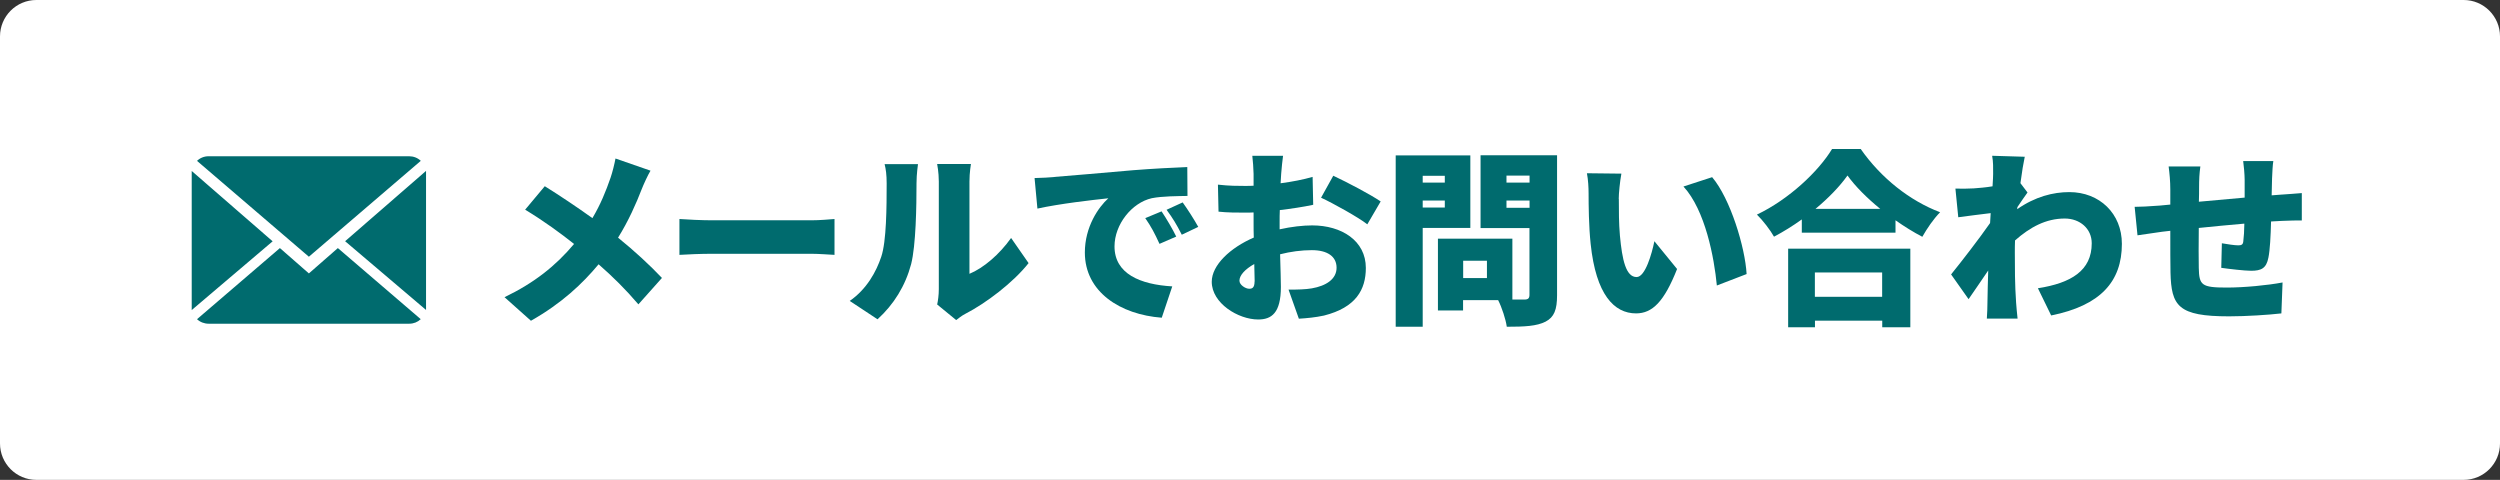 <?xml version="1.0" encoding="UTF-8"?><svg id="_レイヤー_2" xmlns="http://www.w3.org/2000/svg" viewBox="0 0 254.55 48.86"><rect x="0" y="0" width="254.55" height="48.86" fill="#333333" stroke="none"/><defs><style>.cls-1{fill:#fff;}.cls-1,.cls-2{stroke-width:0px;}.cls-2{fill:#006b6e;}</style></defs><g id="text_outline"><path id="_長方形_2020-2" class="cls-1" d="m3.7,0h247.15c2.04,0,3.7,1.66,3.7,3.71v41.44c0,2.05-1.66,3.71-3.7,3.71H3.7c-2.04,0-3.7-1.66-3.7-3.71V3.71C0,1.66,1.66,0,3.7,0Z"/><g id="_グループ_1974"><path id="_パス_1095" class="cls-2" d="m31.45,27.84l-2.95-2.58-8.44,7.24c.32.3.74.46,1.18.46h20.43c.44,0,.85-.16,1.17-.46l-8.44-7.24-2.95,2.58Z"/><path id="_パス_1096" class="cls-2" d="m42.84,16.37c-.32-.3-.74-.46-1.18-.46h-20.43c-.44,0-.86.17-1.17.47l11.39,9.76,11.39-9.76Z"/><path id="_パス_1097" class="cls-2" d="m19.52,17.41v14.16l8.24-7-8.24-7.16Z"/><path id="_パス_1098" class="cls-2" d="m35.14,24.56l8.24,7v-14.16l-8.24,7.16Z"/></g><path class="cls-2" d="m66.24,17.37c-.29.48-.71,1.41-.9,1.89-.55,1.43-1.35,3.25-2.41,4.94,1.66,1.34,3.23,2.79,4.47,4.1l-2.4,2.69c-1.3-1.53-2.6-2.81-4.05-4.08-1.62,1.95-3.74,3.97-6.89,5.75l-2.69-2.4c3.02-1.45,5.21-3.19,7.08-5.42-1.32-1.05-3-2.29-4.98-3.49l2-2.39c1.45.9,3.3,2.14,4.85,3.25.82-1.38,1.37-2.73,1.85-4.12.19-.55.4-1.41.5-1.95l3.57,1.24Z"/><path class="cls-2" d="m69.18,22.3c.76.06,2.37.13,3.3.13h10.14c.86,0,1.79-.09,2.35-.13v3.65c-.5-.02-1.57-.11-2.35-.11h-10.14c-1.09,0-2.52.06-3.3.11v-3.65Z"/><path class="cls-2" d="m86.52,30.64c1.74-1.2,2.71-3,3.21-4.5.53-1.56.55-5.08.55-7.46,0-.9-.08-1.45-.21-1.97h3.4s-.15,1.01-.15,1.93c0,2.35-.06,6.34-.55,8.26-.59,2.21-1.76,4.1-3.42,5.61l-2.83-1.87Zm8.9.38c.09-.4.17-.99.17-1.58v-10.96c0-.94-.17-1.78-.17-1.78h3.44s-.15.86-.15,1.79v9.39c1.43-.59,3.05-1.97,4.24-3.65l1.78,2.56c-1.55,1.97-4.33,4.08-6.45,5.17-.44.23-.65.44-.92.63l-1.93-1.58Z"/><path class="cls-2" d="m107.3,18.02c1.78-.15,4.64-.38,8.09-.69,1.89-.15,4.12-.27,5.5-.32l.02,2.94c-.97.02-2.58.02-3.63.23-2.04.46-3.8,2.67-3.8,4.91,0,2.79,2.62,3.88,5.88,4.07l-1.07,3.19c-4.22-.32-7.83-2.62-7.83-6.64,0-2.6,1.37-4.6,2.39-5.52-1.62.17-4.94.55-7.22,1.05l-.29-3.11c.76-.02,1.58-.06,1.95-.1Zm12.46,6.07l-1.7.74c-.51-1.11-.84-1.74-1.45-2.62l1.66-.69c.48.71,1.15,1.85,1.49,2.56Zm2.25-.99l-1.68.8c-.55-1.09-.92-1.68-1.55-2.54l1.64-.75c.5.69,1.2,1.79,1.58,2.48Z"/><path class="cls-2" d="m130.29,23.35c1.2-.27,2.39-.4,3.32-.4,2.98,0,5.46,1.55,5.46,4.33,0,2.21-1.01,4.03-4.26,4.85-.88.19-1.74.27-2.56.32l-1.05-2.96c.92,0,1.74-.02,2.37-.13,1.45-.25,2.52-.94,2.52-2.1s-.95-1.79-2.52-1.79c-1.05,0-2.18.15-3.23.42.04,1.43.08,2.75.08,3.32,0,2.67-.96,3.32-2.31,3.32-2.04,0-4.73-1.66-4.73-3.84,0-1.7,1.89-3.47,4.28-4.5-.02-.5-.02-.99-.02-1.47v-1.09c-.31.02-.57.02-.82.02-.84,0-1.87,0-2.75-.1l-.06-2.75c1.15.13,2.04.13,2.73.13.29,0,.59,0,.9-.02v-1.2c0-.4-.08-1.49-.13-1.85h3.13c-.06.36-.15,1.34-.19,1.83l-.06.97c1.16-.15,2.33-.38,3.26-.65l.06,2.84c-1.05.23-2.25.4-3.4.54-.02.4-.02.82-.02,1.22v.73Zm-2.54,5.31c0-.36-.02-.99-.04-1.78-.94.53-1.51,1.15-1.51,1.7,0,.44.63.82.99.82.29,0,.55-.08.55-.74Zm8-10.77c1.51.71,3.78,1.91,4.83,2.62l-1.36,2.33c-.9-.71-3.55-2.18-4.71-2.71l1.24-2.23Z"/><path class="cls-2" d="m144.86,23.21v10.06h-2.75V15.82h7.6v7.39h-4.85Zm0-5.31v.69h2.25v-.69h-2.25Zm2.25,3.23v-.71h-2.25v.71h2.25Zm11.43,8.93c0,1.47-.29,2.23-1.17,2.69-.9.46-2.14.52-3.95.52-.1-.74-.5-1.97-.88-2.71h-3.57v1.05h-2.56v-7.31h7.58v6.2h1.24c.36,0,.5-.13.5-.48v-6.8h-4.98v-7.41h7.79v14.24Zm-7.14-3.51h-2.42v1.76h2.42v-1.76Zm1.99-8.67v.71h2.35v-.71h-2.35Zm2.35,3.28v-.74h-2.35v.74h2.35Z"/><path class="cls-2" d="m164.83,20.25c0,1.24,0,2.48.11,3.74.23,2.48.61,4.22,1.7,4.22.88,0,1.55-2.37,1.81-3.65l2.31,2.83c-1.32,3.34-2.52,4.52-4.18,4.52-2.23,0-4.08-1.91-4.62-7.08-.19-1.79-.21-3.95-.21-5.15,0-.57-.04-1.38-.17-2.04l3.51.04c-.15.8-.27,2.02-.27,2.58Zm13.02,7.65l-3.04,1.17c-.27-2.84-1.18-7.67-3.4-10.08l2.92-.95c1.85,2.18,3.36,7.14,3.51,9.87Z"/><path class="cls-2" d="m189.45,15.16c2.08,2.98,5.02,5.29,8.09,6.45-.69.71-1.32,1.64-1.81,2.5-.92-.48-1.83-1.05-2.73-1.68v1.26h-9.54v-1.35c-.9.65-1.85,1.24-2.83,1.76-.36-.65-1.15-1.68-1.74-2.25,3.26-1.55,6.28-4.41,7.65-6.68h2.9Zm-7.39,10.16h12.45v8h-2.86v-.67h-6.85v.67h-2.73v-8Zm2.73,2.42v2.48h6.85v-2.48h-6.85Zm6.66-6.47c-1.36-1.11-2.54-2.29-3.34-3.4-.8,1.13-1.93,2.29-3.26,3.4h6.6Z"/><path class="cls-2" d="m205.39,21.3c1.83-1.28,3.67-1.74,5.31-1.74,3.07,0,5.35,2.18,5.35,5.27,0,3.84-2.18,6.28-7.2,7.29l-1.35-2.77c3.38-.53,5.48-1.79,5.48-4.58,0-1.49-1.2-2.52-2.75-2.52-1.91,0-3.53.88-5.06,2.23-.02.44-.02.84-.02,1.24,0,1.43,0,3.28.13,5.1.02.34.1,1.16.15,1.62h-3.13c.04-.48.06-1.26.06-1.56.02-1.15.04-2.14.08-3.34-.73,1.05-1.49,2.21-2,2.92l-1.78-2.52c1.07-1.32,2.84-3.61,3.97-5.23l.06-1.01c-.97.11-2.29.29-3.3.42l-.29-2.92c.61.02,1.09.02,1.87-.02.52-.04,1.2-.09,1.91-.21.04-.59.06-1.07.06-1.26,0-.59.02-1.2-.1-1.85l3.32.1c-.13.59-.29,1.55-.44,2.69l.72.95c-.25.33-.69.99-1.03,1.49l-.02.21Z"/><path class="cls-2" d="m232.37,19.81c.52-.04,1.37-.09,2-.15v2.79c-.36-.02-1.51.02-2.02.04-.33.02-.69.04-1.11.06-.04,1.47-.11,2.92-.27,3.68-.21,1.09-.73,1.34-1.76,1.34-.65,0-2.29-.19-3.04-.3l.06-2.5c.55.1,1.32.21,1.66.21.32,0,.48-.06.52-.38.06-.46.1-1.11.11-1.83-1.53.13-3.17.29-4.64.44-.02,1.6-.02,3.23,0,4.07.04,1.76.27,2,2.86,2,1.74,0,4.16-.23,5.67-.52l-.12,3.15c-1.28.15-3.59.3-5.33.3-5.19,0-5.88-1.05-5.96-4.47-.02-.8-.02-2.54-.02-4.24l-.86.1c-.61.08-1.99.29-2.48.36l-.29-2.9c.5,0,1.47-.04,2.58-.13l1.05-.1v-1.51c0-.9-.08-1.66-.17-2.37h3.23c-.1.73-.13,1.28-.13,2.2,0,.33,0,.82-.02,1.39,1.47-.13,3.11-.29,4.66-.42v-1.81c0-.52-.09-1.53-.15-1.91h3.07c-.06.29-.11,1.22-.13,1.77l-.04,1.72,1.05-.08Z"/></g></svg>